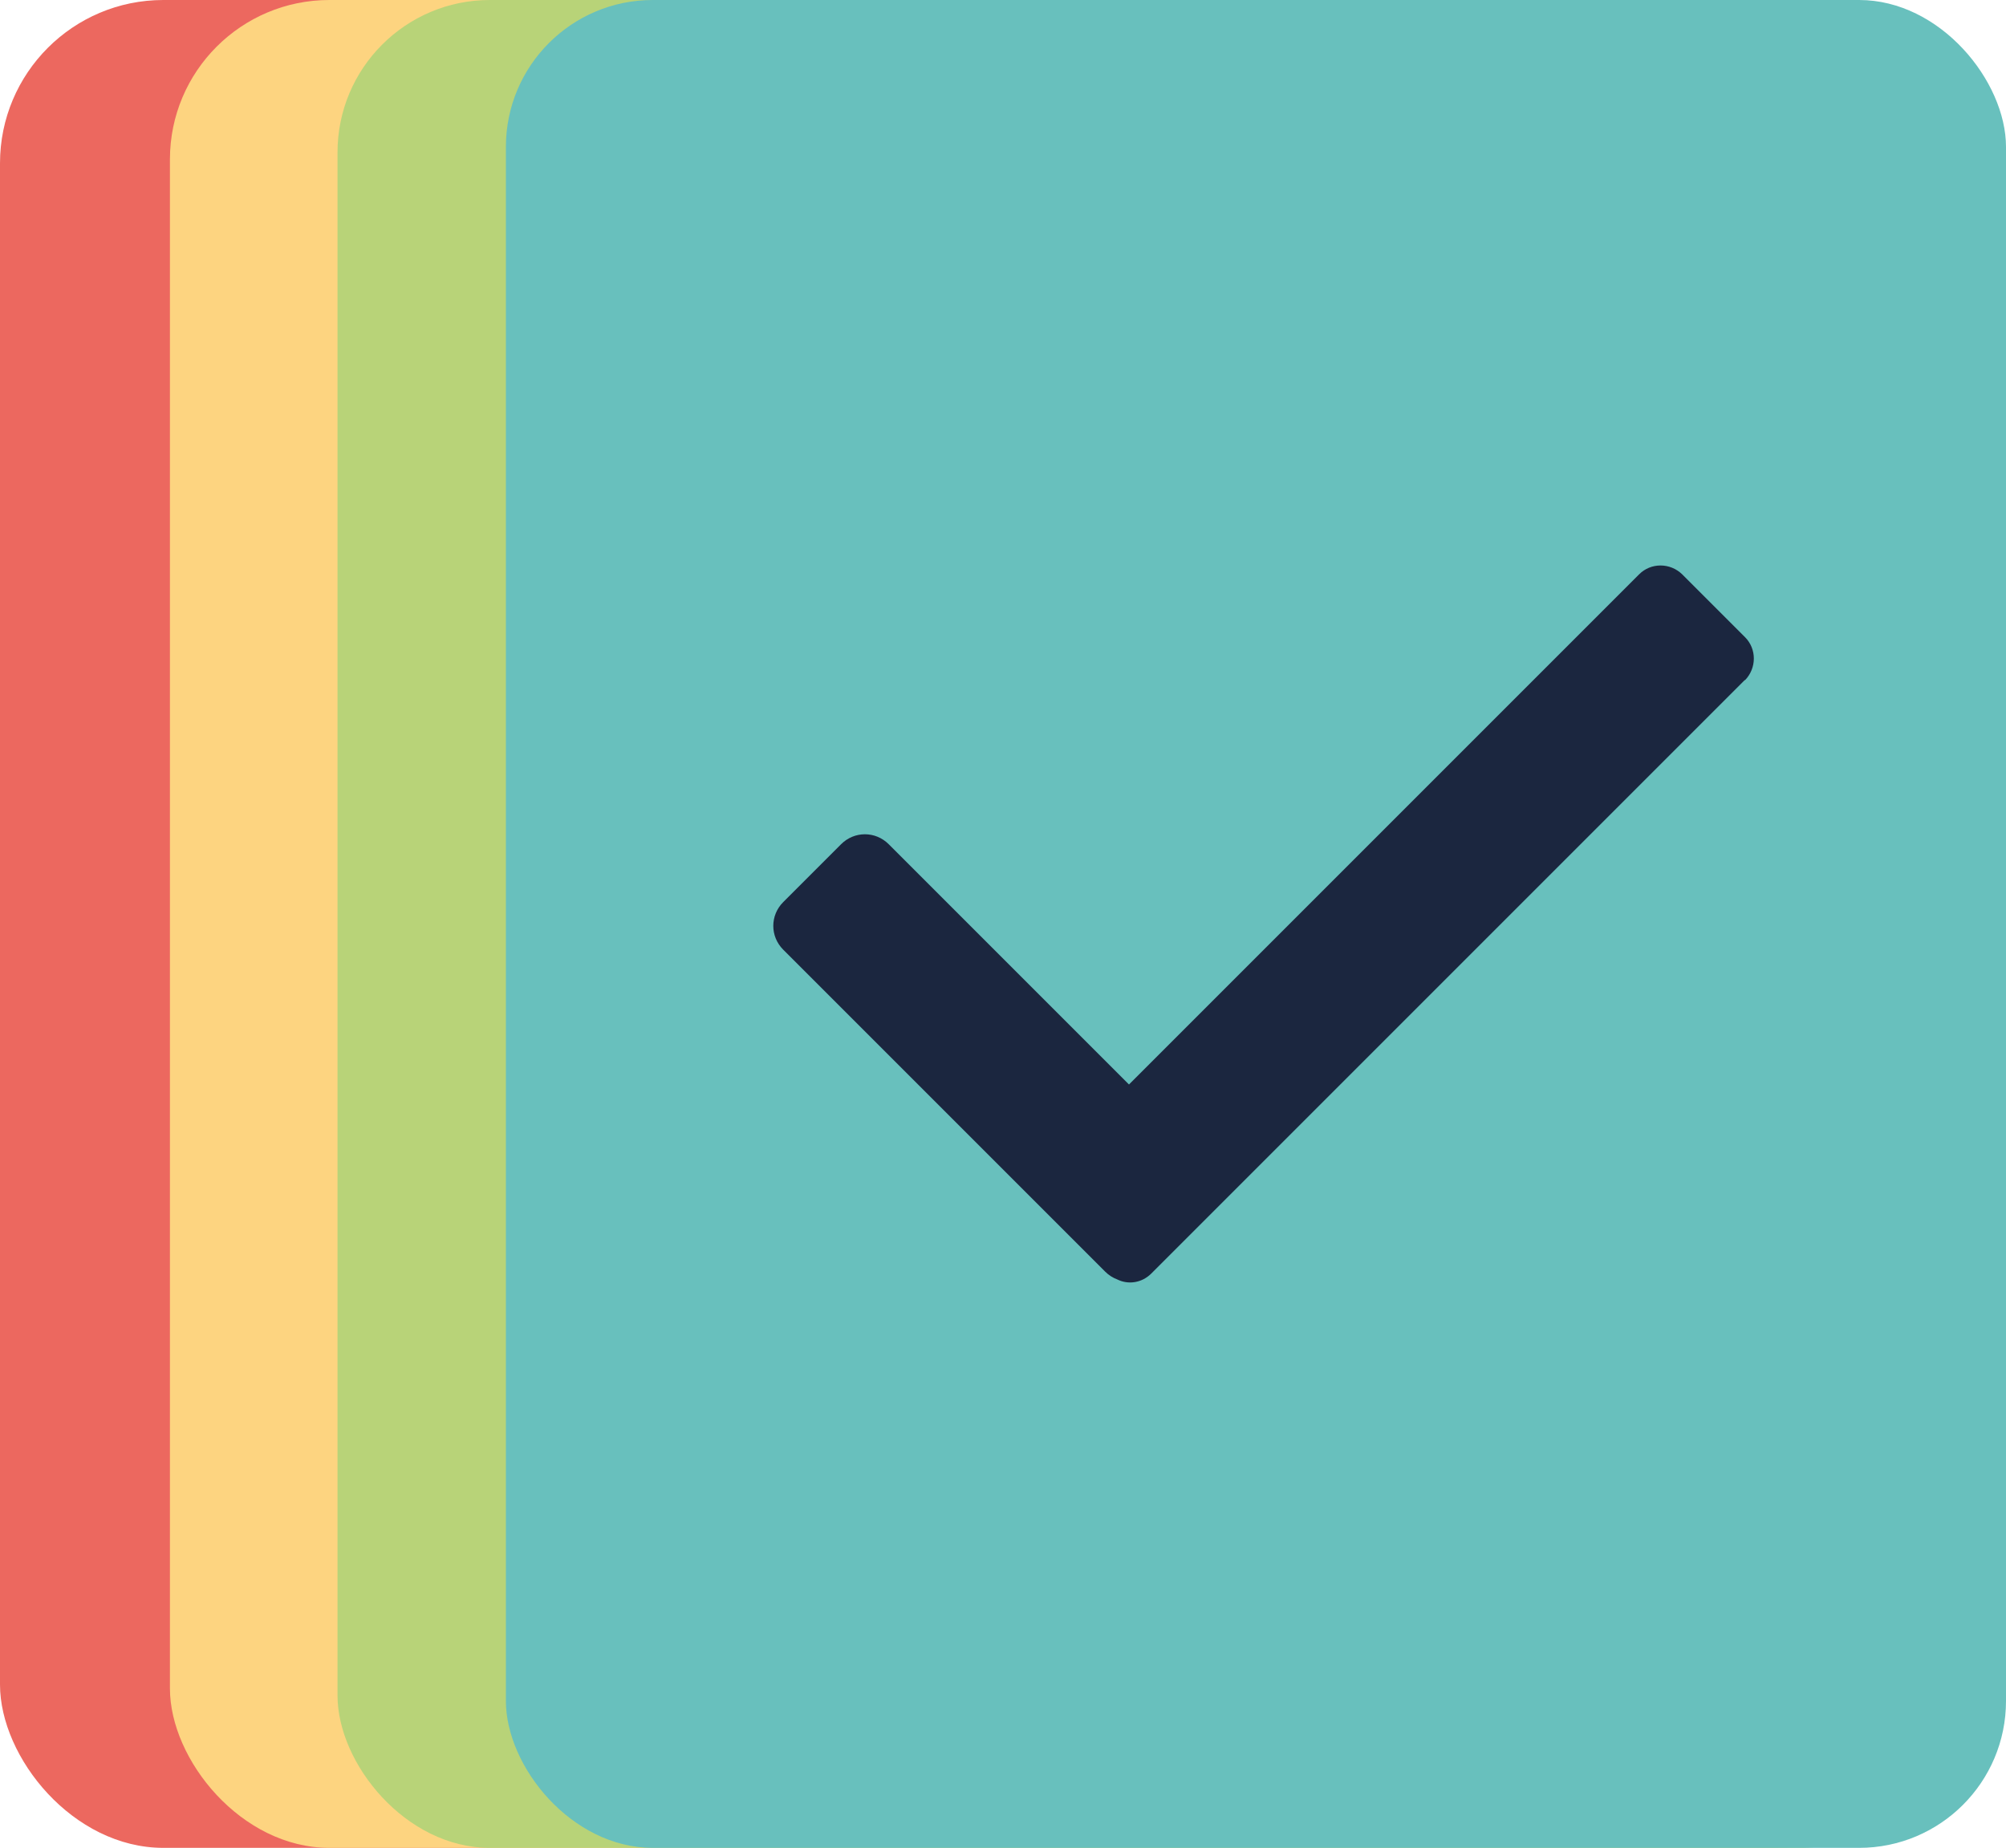 <?xml version="1.0" encoding="UTF-8"?>
<svg id="Capa_1" data-name="Capa 1" xmlns="http://www.w3.org/2000/svg" viewBox="0 0 513.5 473">
  <defs>
    <style>
      .cls-1 {
        fill: #fdd480;
      }

      .cls-1, .cls-2, .cls-3, .cls-4, .cls-5 {
        stroke-width: 0px;
      }

      .cls-2 {
        fill: #ec685f;
      }

      .cls-3 {
        fill: #1b263f;
      }

      .cls-4 {
        fill: #b8d378;
      }

      .cls-5 {
        fill: #68c0bd;
      }
    </style>
  </defs>
  <rect class="cls-2" width="473" height="473" rx="41.8" ry="41.8"/>
  <rect class="cls-1" x="43.5" width="451.5" height="473" rx="40.8" ry="40.8"/>
  <rect class="cls-4" x="86.4" width="413.3" height="473" rx="39" ry="39"/>
  <rect class="cls-5" x="129.5" width="384" height="473" rx="37.6" ry="37.6"/>
  <path class="cls-3" d="M446.6,174.1l-151.9,151.9c-2.4,2.4-5.9,2.9-8.7,1.5-1.1-.4-2.2-1.1-3.1-2l-82.4-82.4c-3.4-3.4-3.4-8.8,0-12.2l14.8-14.8c3.4-3.4,8.8-3.4,12.2,0l61.5,61.5,130.6-130.6c3-3,7.9-3,11,0l16.1,16.1c3,3,3,7.9,0,11Z"/>
</svg>